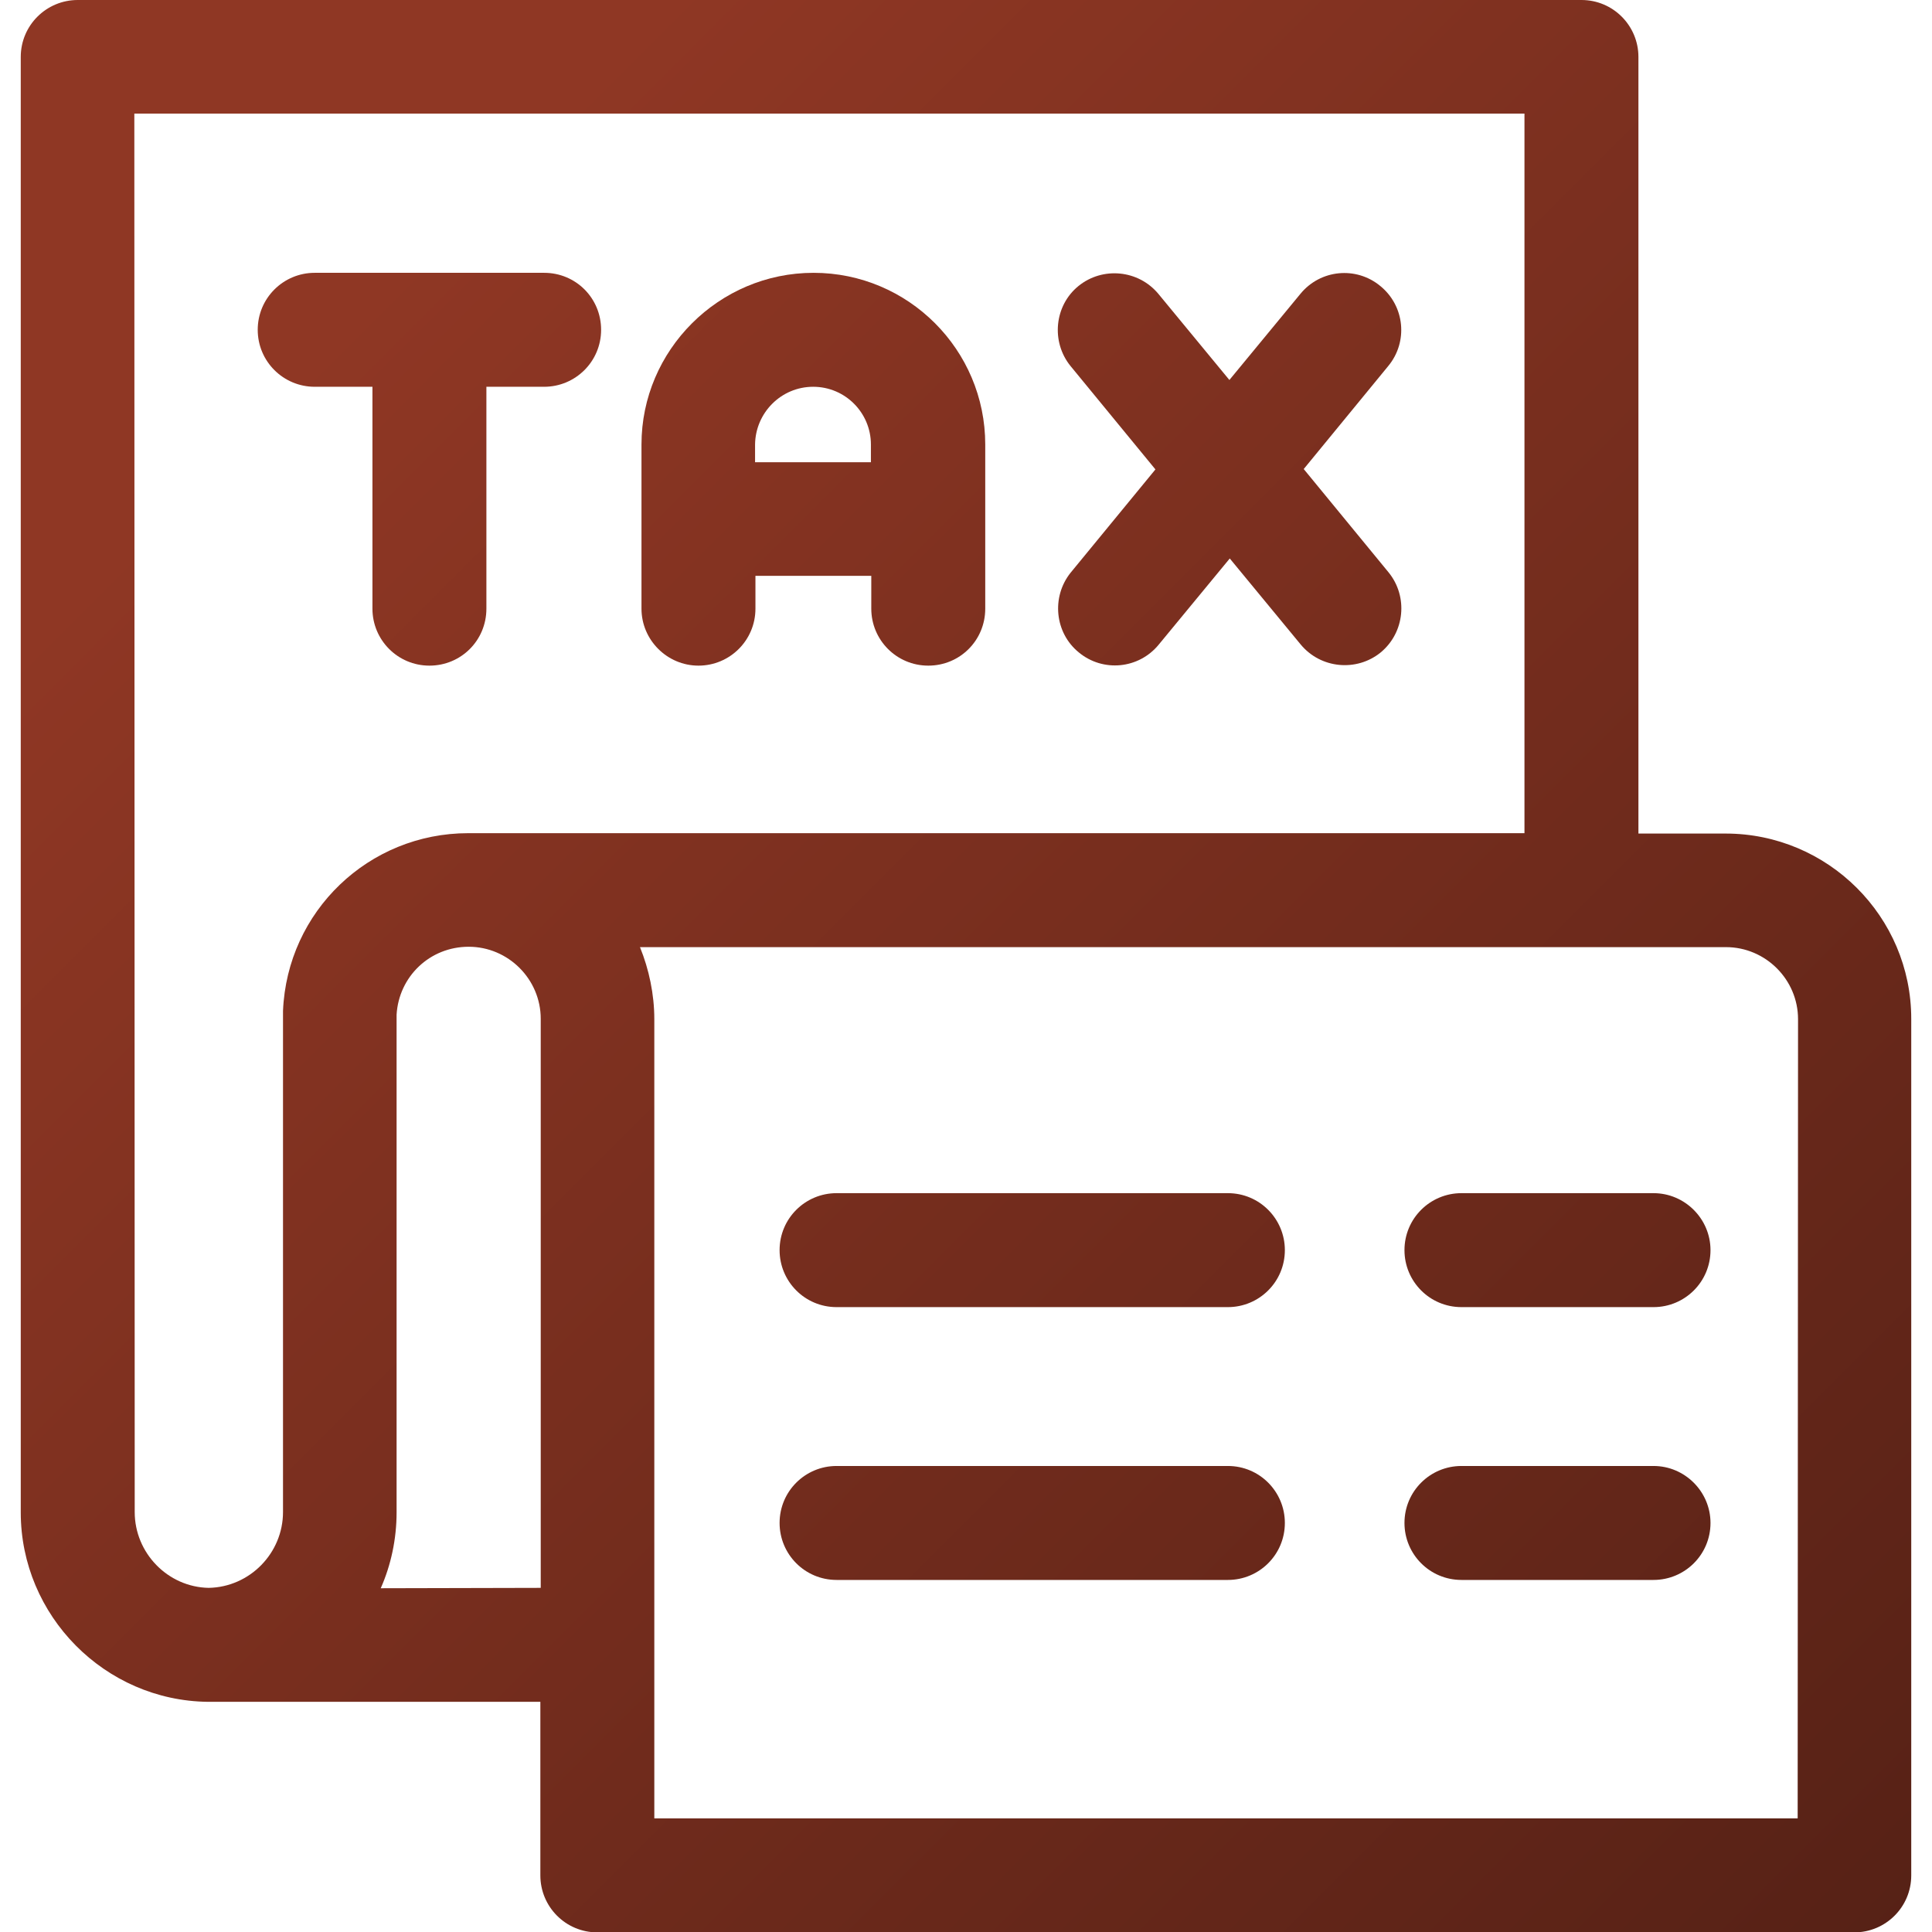 <?xml version="1.0" encoding="UTF-8"?> <!-- Generator: Adobe Illustrator 24.0.3, SVG Export Plug-In . SVG Version: 6.00 Build 0) --> <svg xmlns:svgjs="http://svgjs.com/svgjs" xmlns="http://www.w3.org/2000/svg" xmlns:xlink="http://www.w3.org/1999/xlink" id="Слой_1" x="0px" y="0px" viewBox="0 0 512 512" style="enable-background:new 0 0 512 512;" xml:space="preserve"> <style type="text/css"> .st0{fill:url(#SVGID_1_);} .st1{fill:url(#SVGID_2_);} .st2{fill:url(#SVGID_3_);} .st3{fill:url(#SVGID_4_);} .st4{fill:url(#SVGID_5_);} .st5{fill:url(#SVGID_6_);} .st6{fill:url(#SVGID_7_);} .st7{fill:url(#SVGID_8_);} </style> <g> <linearGradient id="SVGID_1_" gradientUnits="userSpaceOnUse" x1="90.704" y1="86" x2="1151.984" y2="1147.28"> <stop offset="0" style="stop-color:#8F3724"></stop> <stop offset="1" style="stop-color:#000000"></stop> </linearGradient> <path class="st0" d="M457.3,220.9h-23.1V15.1c0-8.3-6.7-15.1-15.1-15.1H20.6C12.3,0,5.5,6.7,5.5,15.1v385.7 c0,27.4,22.3,49.9,49.6,50.2c0.1,0,0.1,0,0.2,0h0.1h87.8v46c0,8.3,6.7,15.1,15.1,15.1h333.1c8.3,0,15.1-6.7,15.1-15.1V270 C506.5,242.9,484.4,220.9,457.3,220.9L457.3,220.9z M35.6,30.1h368.4v190.7H124.2c0,0,0,0,0,0h-0.1c-26.4,0-48,20.7-49.1,47.1 c0,0.2,0,0.4,0,0.6v132.2c0,10.9-8.8,19.9-19.7,20.1c-10.8-0.2-19.6-9.2-19.6-20.1L35.6,30.1L35.6,30.1z M100.9,420.9 c2.7-6.1,4.2-13,4.2-20.1V268.9c0.6-10.1,8.8-18,19.1-18c10.5,0,19.1,8.6,19.1,19.1v150.8L100.9,420.9z M476.4,481.9h-303 c0-5.6,0-206.4,0-211.8v0c0-6.6-1.4-13.2-3.8-19.1c9.5,0,278.6,0,287.8,0c10.5,0,19.1,8.6,19.1,19.1L476.4,481.9z"></path> <linearGradient id="SVGID_2_" gradientUnits="userSpaceOnUse" x1="90.679" y1="86.025" x2="1151.958" y2="1147.305"> <stop offset="0" style="stop-color:#8F3724"></stop> <stop offset="1" style="stop-color:#000000"></stop> </linearGradient> <path class="st1" d="M83.4,102.5h15.3v58.8c0,8.3,6.7,15.1,15.1,15.1s15.1-6.7,15.1-15.1v-58.8h15.3c8.3,0,15.1-6.7,15.1-15.1 s-6.7-15.1-15.1-15.1H83.4c-8.3,0-15.1,6.7-15.1,15.1S75.1,102.5,83.4,102.5z"></path> <linearGradient id="SVGID_3_" gradientUnits="userSpaceOnUse" x1="129.458" y1="47.246" x2="1190.738" y2="1108.525"> <stop offset="0" style="stop-color:#8F3724"></stop> <stop offset="1" style="stop-color:#000000"></stop> </linearGradient> <path class="st2" d="M185.1,176.4c8.3,0,15.1-6.7,15.1-15.1v-8.7h30.7v8.7c0,8.3,6.7,15.1,15.1,15.1s15.1-6.7,15.1-15.1v-43.5 c0-25.1-20.4-45.5-45.5-45.5S170,92.8,170,117.8v43.5C170,169.6,176.8,176.4,185.1,176.4L185.1,176.4z M215.5,102.5 c8.5,0,15.3,6.9,15.3,15.3v4.7h-30.7v-4.7C200.2,109.4,207,102.5,215.5,102.5z"></path> <linearGradient id="SVGID_4_" gradientUnits="userSpaceOnUse" x1="189.116" y1="-12.412" x2="1250.395" y2="1048.868"> <stop offset="0" style="stop-color:#8F3724"></stop> <stop offset="1" style="stop-color:#000000"></stop> </linearGradient> <path class="st3" d="M285.9,172.9c6.4,5.3,15.9,4.4,21.2-2.1l18.8-22.8l18.8,22.8c5.3,6.4,14.8,7.3,21.2,2.1 c6.4-5.3,7.3-14.8,2.1-21.2l-22.5-27.4L367.9,97c5.3-6.4,4.4-15.9-2.1-21.2c-6.4-5.3-15.9-4.4-21.2,2.1l-18.8,22.8l-18.8-22.8 c-5.3-6.4-14.8-7.3-21.2-2.1s-7.3,14.8-2.1,21.2l22.5,27.4l-22.5,27.4C278.6,158.2,279.5,167.7,285.9,172.9z"></path> <linearGradient id="SVGID_5_" gradientUnits="userSpaceOnUse" x1="59.491" y1="117.213" x2="1120.771" y2="1178.492"> <stop offset="0" style="stop-color:#8F3724"></stop> <stop offset="1" style="stop-color:#000000"></stop> </linearGradient> <path class="st4" d="M325.4,316.2H221.7c-8.3,0-15.1,6.7-15.1,15.1c0,8.3,6.7,15.1,15.1,15.1h103.7c8.3,0,15.1-6.7,15.1-15.1 C340.5,323,333.8,316.2,325.4,316.2z"></path> <linearGradient id="SVGID_6_" gradientUnits="userSpaceOnUse" x1="23.35" y1="153.354" x2="1084.63" y2="1214.633"> <stop offset="0" style="stop-color:#8F3724"></stop> <stop offset="1" style="stop-color:#000000"></stop> </linearGradient> <path class="st5" d="M325.4,388.5H221.7c-8.3,0-15.1,6.7-15.1,15.1c0,8.3,6.7,15.1,15.1,15.1h103.7c8.3,0,15.1-6.7,15.1-15.1 C340.5,395.3,333.8,388.5,325.4,388.5z"></path> <linearGradient id="SVGID_7_" gradientUnits="userSpaceOnUse" x1="129.095" y1="47.61" x2="1190.374" y2="1108.889"> <stop offset="0" style="stop-color:#8F3724"></stop> <stop offset="1" style="stop-color:#000000"></stop> </linearGradient> <path class="st6" d="M438.2,316.2h-50.9c-8.3,0-15.1,6.7-15.1,15.1c0,8.3,6.7,15.1,15.1,15.1h50.9c8.3,0,15.1-6.7,15.1-15.1 C453.3,323,446.5,316.2,438.2,316.2z"></path> <linearGradient id="SVGID_8_" gradientUnits="userSpaceOnUse" x1="92.953" y1="83.751" x2="1154.233" y2="1145.03"> <stop offset="0" style="stop-color:#8F3724"></stop> <stop offset="1" style="stop-color:#000000"></stop> </linearGradient> <path class="st7" d="M438.2,388.5h-50.9c-8.3,0-15.1,6.7-15.1,15.1c0,8.3,6.7,15.1,15.1,15.1h50.9c8.3,0,15.1-6.7,15.1-15.1 C453.3,395.3,446.5,388.5,438.2,388.5z"></path> </g> </svg> 